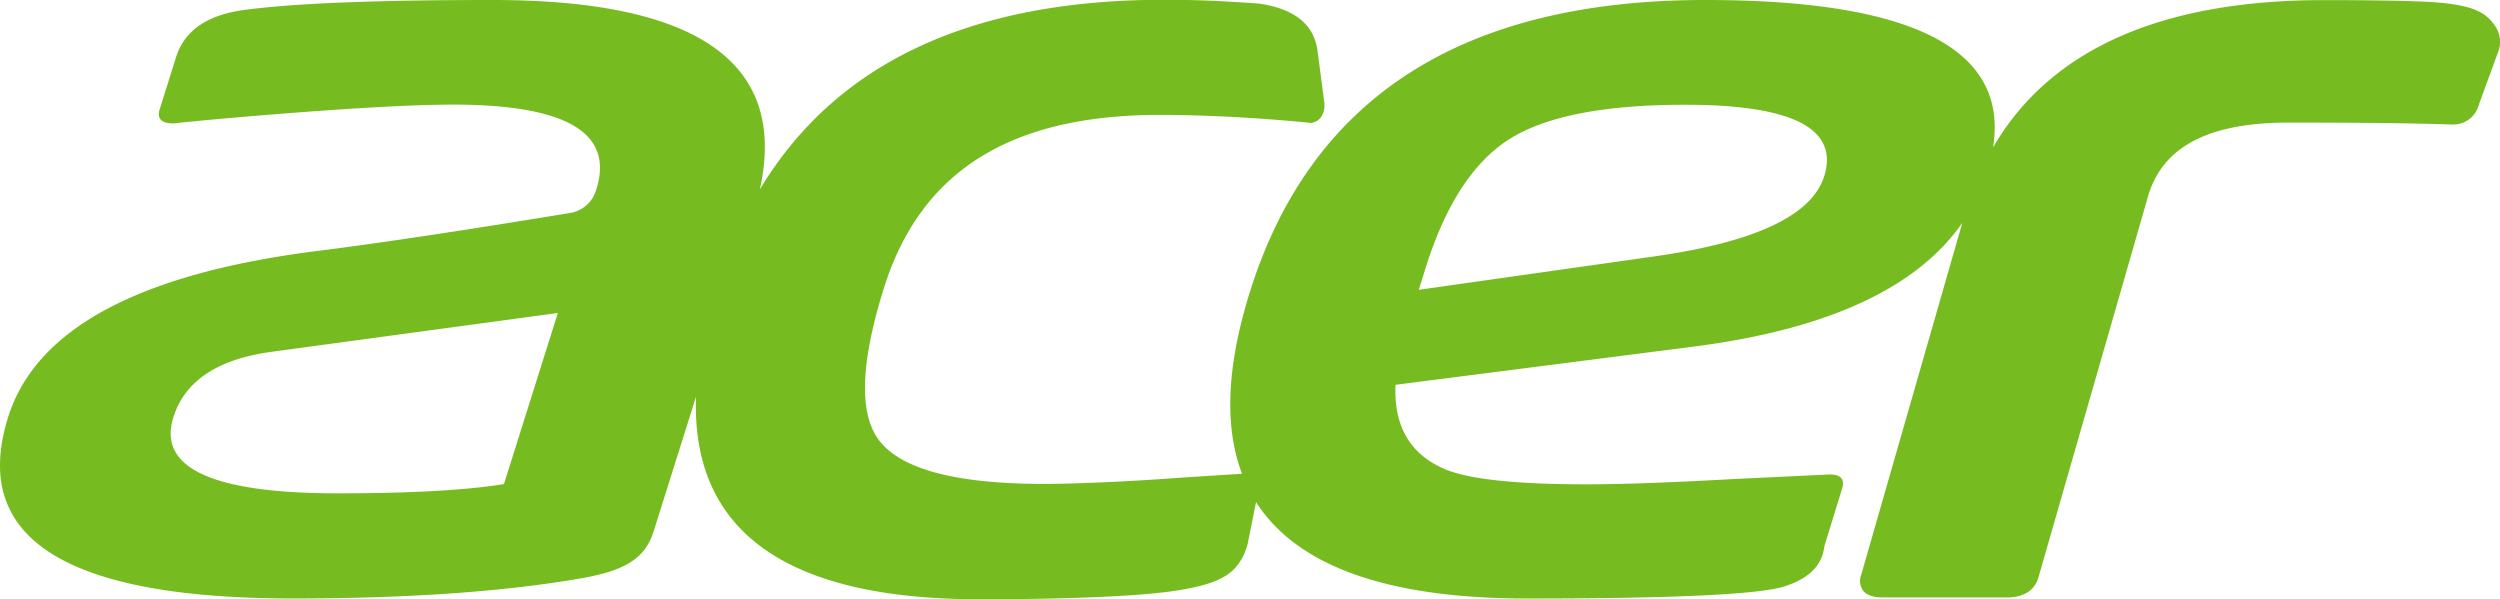 <svg xmlns="http://www.w3.org/2000/svg" viewBox="0 0 471.28 112.97"><defs><style>.cls-1{fill:#76bc21;}</style></defs><g id="Layer_2" data-name="Layer 2"><g id="Layer_1-2" data-name="Layer 1"><path class="cls-1" d="M470.43,5c-1.62-2.36-3.55-4-11.58-4.58-2.1-.17-9.06-.4-20.77-.4-30.76,0-51.66,9.34-62.36,27.76Q380.15,0,321.48,0q-68.91,0-86,55.48-6.37,20.64-1.34,33.83L223.26,90c-8.47.65-19.62,1.22-26.45,1.22q-25.2,0-31.27-8.46c-3.62-5.06-3.26-14.46,1-28.17,7-22.71,24.38-32.93,52.14-32.93,14.38,0,28.39,1.51,28.4,1.51h0c1.93-.12,2.78-2.13,2.57-3.79l-.28-2.18-1-7.63q-1-7.51-11.2-8.91c-6.23-.42-10.87-.7-17.7-.7h-.38q-54.41.12-75.84,35.73Q151.1,0,92.84,0,60.44,0,46.37,1.83c-7.21.9-11.59,3.88-13.18,8.94l-3.08,9.81c-.56,1.8.31,2.69,2.61,2.69h.07c1.71-.22,8.28-.87,19.51-1.77q22.28-1.77,33.11-1.78,32.07,0,27,16a6.15,6.15,0,0,1-4.85,4.41q-30.33,5-48.15,7.23Q9.33,53.78,1.53,78.64q-10.71,34.17,53.58,34.18,32.07,0,53.82-3.69c8.36-1.4,12.59-3.54,14.27-8.92l8-25.4c-.83,25.38,17,38.16,53.44,38.16,15.79,0,30.76-.52,37.83-1.75,7.47-1.29,11.05-2.92,12.7-8.56l1.61-8q11.66,18.18,51.14,18.17,41.63,0,48.56-2.32c3.87-1.24,6.25-3.23,7.11-6a10.35,10.35,0,0,0,.34-1.59l3.32-10.79c.58-1.87-.29-2.76-2.57-2.68l-17.76.85q-17.79,1-27.85,1-18.92,0-26-2.58-10.53-4.05-10-16.18l56.27-7.21Q357.11,60.46,369.92,42l-19.07,66.4a3.1,3.1,0,0,0,.42,3c.72.83,1.93,1.23,3.73,1.23h23.29c4.07,0,5.52-2.1,6-3.86L404.9,37.11c2.71-9.44,11.39-14,26.52-14,13.66,0,24,.12,30.54.36l.52,0a4.92,4.92,0,0,0,4.76-3.59L470.85,10a5.28,5.28,0,0,0-.42-5M95,91.26Q84.14,93,63.68,93q-35.49,0-31-14.33c2.16-6.86,8.36-11,18.66-12.37L105.16,59ZM343.89,33.19q-3.39,11-31.58,15.08l-44.85,6.36L268.59,51q5.58-18.12,15.82-24.69t33.3-6.56q30.35,0,26.18,13.48"></path></g></g></svg>